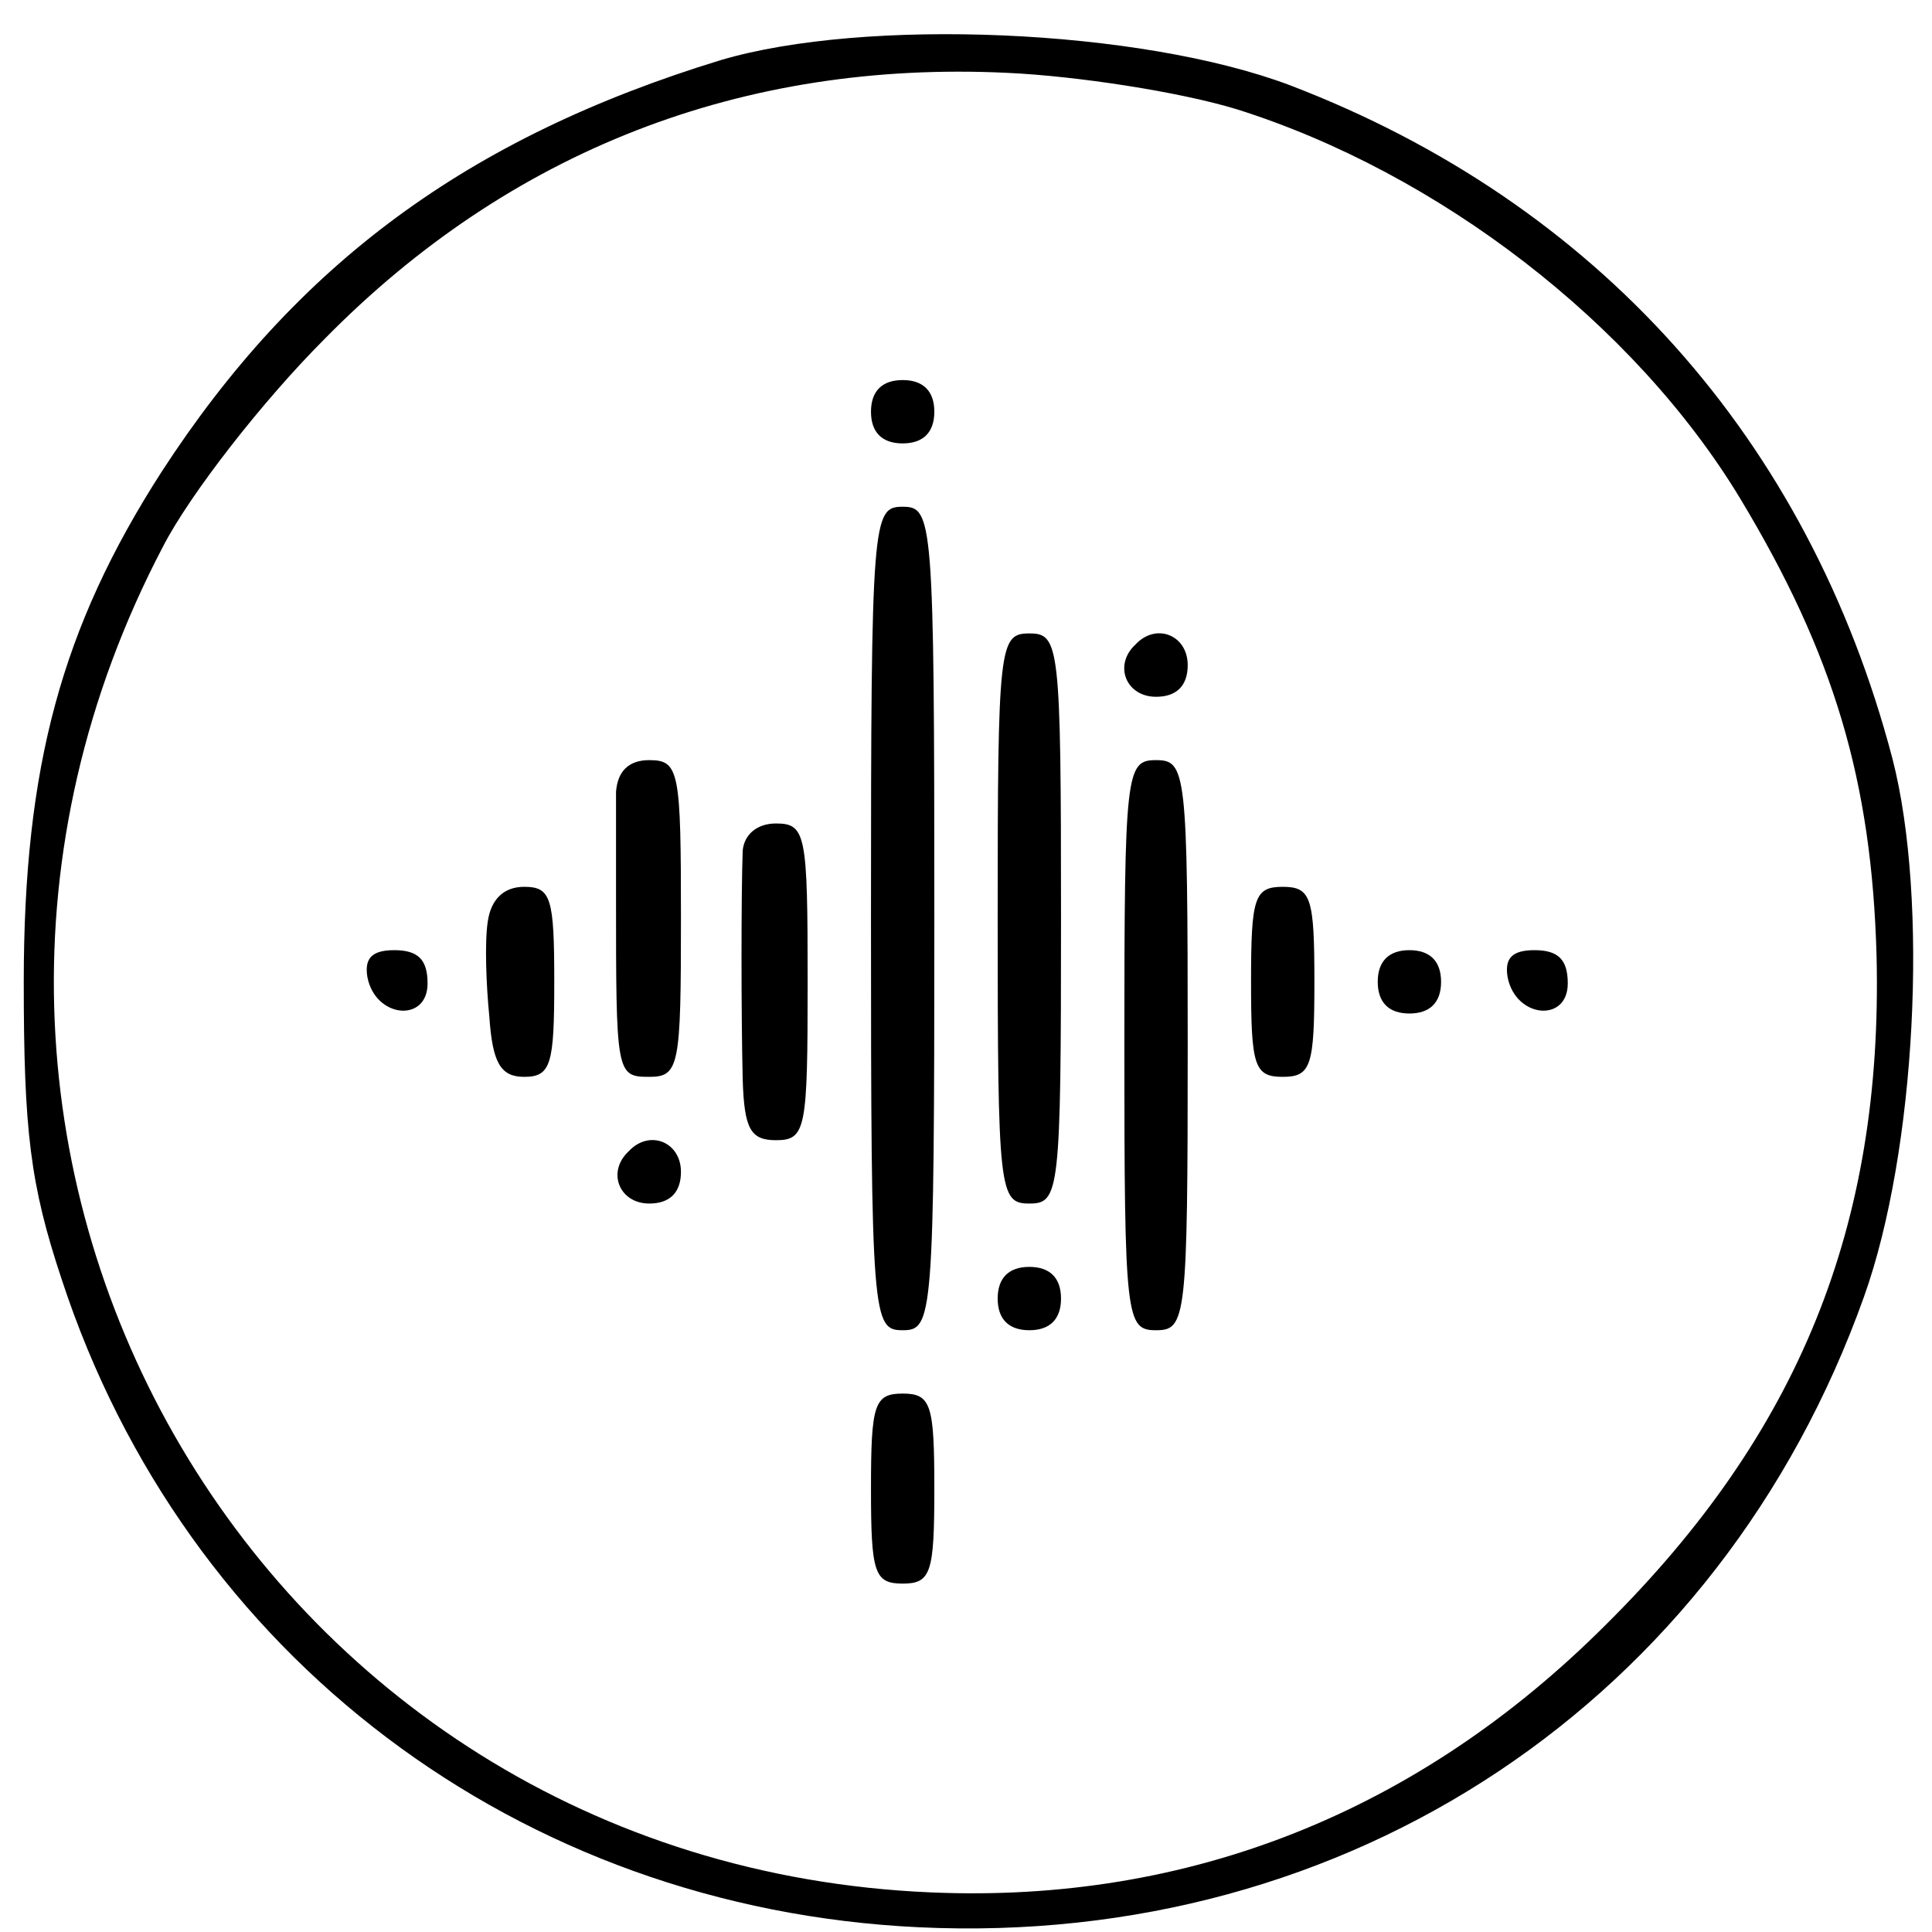 <?xml version="1.0" standalone="no"?>
<!DOCTYPE svg PUBLIC "-//W3C//DTD SVG 20010904//EN"
 "http://www.w3.org/TR/2001/REC-SVG-20010904/DTD/svg10.dtd">
<svg version="1.0" xmlns="http://www.w3.org/2000/svg"
 width="122pt" height="122pt" viewBox="0 0 122 122"
 preserveAspectRatio="xMidYMid meet">
<g transform="translate(0,122) scale(0.1,-0.1)"
fill="#000000" stroke="none">
<path d="M455 1182 c-160 -49 -268 -129 -353 -260 -63 -98 -87 -186 -87 -322
0 -94 4 -128 24 -188 78 -238 289 -397 541 -409 272 -13 506 143 597 398 33
92 41 251 18 340 -53 202 -187 351 -380 425 -95 36 -269 43 -360 16z m326 -31
c127 -40 251 -135 318 -246 59 -98 83 -178 86 -289 4 -170 -49 -301 -171 -422
-118 -118 -263 -176 -426 -169 -428 18 -685 469 -485 850 17 33 63 92 102 131
117 119 264 176 431 168 44 -2 109 -12 145 -23z"/>
<path d="M550 960 c0 -13 7 -20 20 -20 13 0 20 7 20 20 0 13 -7 20 -20 20 -13
0 -20 -7 -20 -20z"/>
<path d="M550 640 c0 -253 1 -260 20 -260 19 0 20 7 20 260 0 253 -1 260 -20
260 -19 0 -20 -7 -20 -260z"/>
<path d="M630 640 c0 -173 1 -180 20 -180 19 0 20 7 20 180 0 173 -1 180 -20
180 -19 0 -20 -7 -20 -180z"/>
<path d="M717 813 c-14 -13 -6 -33 13 -33 13 0 20 7 20 20 0 19 -20 27 -33 13z"/>
<path d="M389 720 c0 -11 0 -40 0 -65 0 -113 0 -115 21 -115 19 0 20 7 20 100
0 93 -1 100 -20 100 -13 0 -20 -7 -21 -20z"/>
<path d="M710 560 c0 -173 1 -180 20 -180 19 0 20 7 20 180 0 173 -1 180 -20
180 -19 0 -20 -7 -20 -180z"/>
<path d="M469 683 c-1 -27 -1 -103 0 -145 1 -31 5 -38 21 -38 19 0 20 7 20
100 0 93 -1 100 -20 100 -12 0 -20 -7 -21 -17z"/>
<path d="M308 638 c-2 -13 -1 -40 1 -60 2 -29 7 -38 22 -38 17 0 19 8 19 60 0
53 -2 60 -19 60 -13 0 -21 -8 -23 -22z"/>
<path d="M790 600 c0 -53 2 -60 20 -60 18 0 20 7 20 60 0 53 -2 60 -20 60 -18
0 -20 -7 -20 -60z"/>
<path d="M232 603 c5 -26 38 -29 38 -4 0 15 -6 21 -21 21 -14 0 -19 -5 -17
-17z"/>
<path d="M870 600 c0 -13 7 -20 20 -20 13 0 20 7 20 20 0 13 -7 20 -20 20 -13
0 -20 -7 -20 -20z"/>
<path d="M952 603 c5 -26 38 -29 38 -4 0 15 -6 21 -21 21 -14 0 -19 -5 -17
-17z"/>
<path d="M397 493 c-14 -13 -6 -33 13 -33 13 0 20 7 20 20 0 19 -20 27 -33 13z"/>
<path d="M630 400 c0 -13 7 -20 20 -20 13 0 20 7 20 20 0 13 -7 20 -20 20 -13
0 -20 -7 -20 -20z"/>
<path d="M550 280 c0 -53 2 -60 20 -60 18 0 20 7 20 60 0 53 -2 60 -20 60 -18
0 -20 -7 -20 -60z"/>
</g>
</svg>

